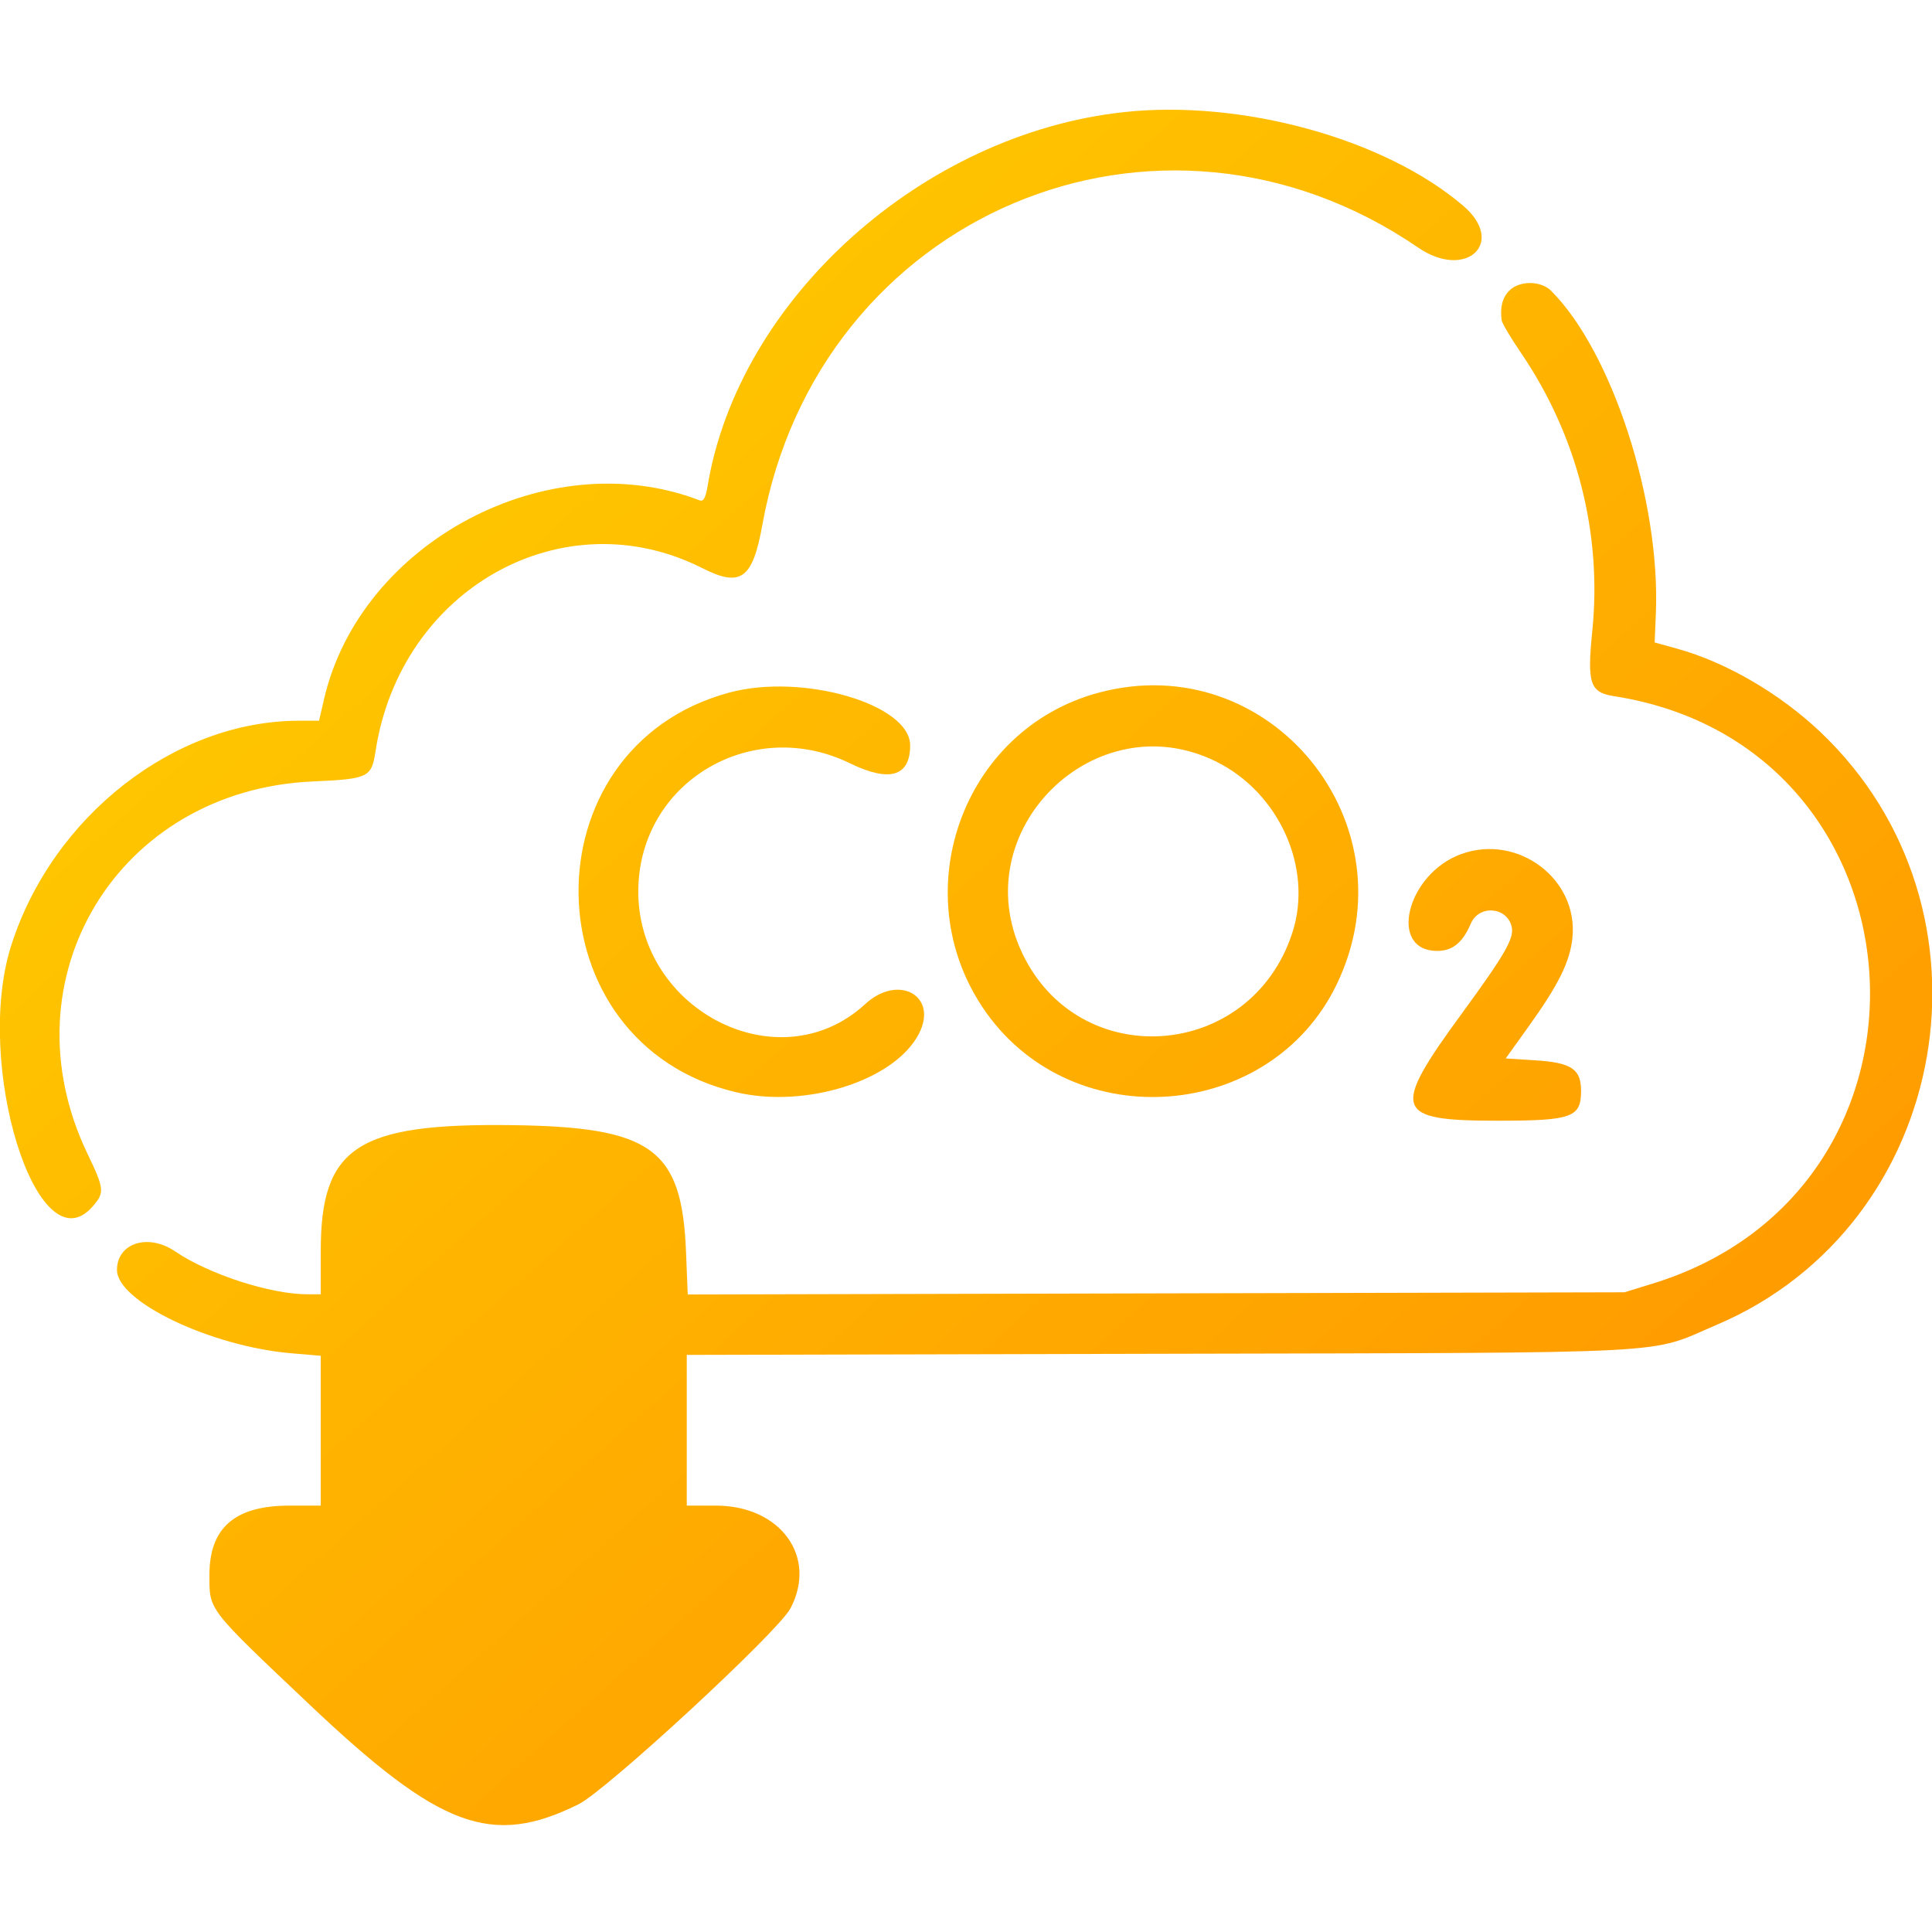 <svg id="svg" xmlns="http://www.w3.org/2000/svg" xmlns:xlink="http://www.w3.org/1999/xlink" width="400" height="400" viewBox="0, 0, 400,400">
  <defs>
    <linearGradient id="gradiente" x1="0%" y1="0%" x2="100%" y2="100%">
      <stop offset="0%" style="stop-color: #FFD700; stop-opacity: 1" />
      <stop offset="100%" style="stop-color: #FF8C00; stop-opacity: 1" />
    </linearGradient>
  </defs>

  <g id="svgg">
    <path id="path0" d="M232.813 23.199 C 191.060 27.665,152.929 61.876,146.498 100.640 C 146.087 103.116,145.640 103.899,144.819 103.584 C 113.558 91.588,74.642 112.187,67.093 144.727 L 66.051 149.219 61.899 149.219 C 36.184 149.219,10.892 168.958,2.336 195.703 C -5.537 220.315,7.822 262.999,19.242 249.722 C 21.689 246.877,21.615 246.184,18.062 238.759 C 0.753 202.582,24.385 163.593,64.713 161.793 C 76.306 161.276,76.917 160.982,77.751 155.528 C 82.900 121.873,116.588 103.022,145.448 117.647 C 153.359 121.656,155.822 119.880,157.826 108.721 C 169.391 44.335,239.915 14.492,293.614 51.261 C 303.520 58.043,311.908 50.277,302.954 42.613 C 286.781 28.769,257.222 20.588,232.813 23.199 M312.500 60.156 C 311.054 61.603,310.528 63.637,310.906 66.327 C 310.990 66.928,312.771 69.931,314.863 73.001 C 326.515 90.099,331.714 110.355,329.666 130.674 C 328.571 141.538,329.180 143.356,334.174 144.135 C 400.305 154.442,406.323 246.016,342.166 265.757 L 336.328 267.553 239.357 267.781 L 142.386 268.010 142.035 259.200 C 141.185 237.841,135.007 233.332,106.070 232.948 C 73.908 232.523,66.406 237.460,66.406 259.053 L 66.406 267.969 63.639 267.969 C 55.983 267.969,43.240 263.832,36.239 259.075 C 30.665 255.288,24.219 257.358,24.219 262.936 C 24.219 269.486,43.699 278.779,60.387 280.189 L 66.406 280.698 66.406 296.208 L 66.406 311.719 59.961 311.720 C 48.629 311.722,43.359 316.281,43.359 326.083 C 43.359 333.471,42.832 332.789,64.063 352.896 C 91.112 378.512,101.763 382.463,119.768 373.561 C 125.530 370.713,161.085 337.860,163.644 333.021 C 169.301 322.324,161.608 311.719,148.191 311.719 L 142.188 311.719 142.188 296.117 L 142.188 280.515 240.039 280.287 C 349.826 280.031,340.838 280.498,355.402 274.300 C 404.136 253.562,415.558 188.176,376.852 151.516 C 368.454 143.562,357.348 137.103,347.272 134.314 L 342.578 133.014 342.827 127.032 C 343.798 103.750,333.764 72.826,321.144 60.207 C 319.022 58.085,314.597 58.059,312.500 60.156 M150.996 143.390 C 108.637 154.799,109.666 216.065,152.385 226.133 C 166.904 229.556,185.254 223.694,190.246 214.039 C 194.320 206.161,185.998 201.552,179.131 207.882 C 160.947 224.644,130.743 208.499,132.200 182.797 C 133.422 161.235,156.160 148.366,175.965 158.026 C 184.174 162.030,188.438 160.764,188.438 154.323 C 188.438 145.796,166.186 139.299,150.996 143.390 M227.432 143.422 C 199.002 151.068,186.944 185.489,204.217 209.694 C 222.514 235.335,263.012 232.101,276.701 203.906 C 292.878 170.585,262.967 133.866,227.432 143.422 M251.744 157.651 C 264.876 164.116,271.880 179.777,267.582 193.068 C 258.988 219.645,223.299 222.257,211.559 197.169 C 199.730 171.892,226.733 145.338,251.744 157.651 M302.530 176.824 C 291.238 180.920,287.296 196.875,297.577 196.875 C 300.733 196.875,302.844 195.157,304.512 191.232 C 306.179 187.310,311.932 187.701,312.963 191.807 C 313.564 194.202,311.693 197.475,302.649 209.845 C 287.911 230.004,288.584 232.031,310.015 232.031 C 325.464 232.031,327.344 231.360,327.344 225.846 C 327.344 221.342,325.341 220.003,317.902 219.531 L 311.741 219.141 316.499 212.500 C 322.729 203.803,325.042 199.120,325.554 194.167 C 326.809 182.006,314.275 172.565,302.530 176.824 " 
    fill="url(#gradiente)" fill-rule="evenodd"/>
  </g>
</svg>
